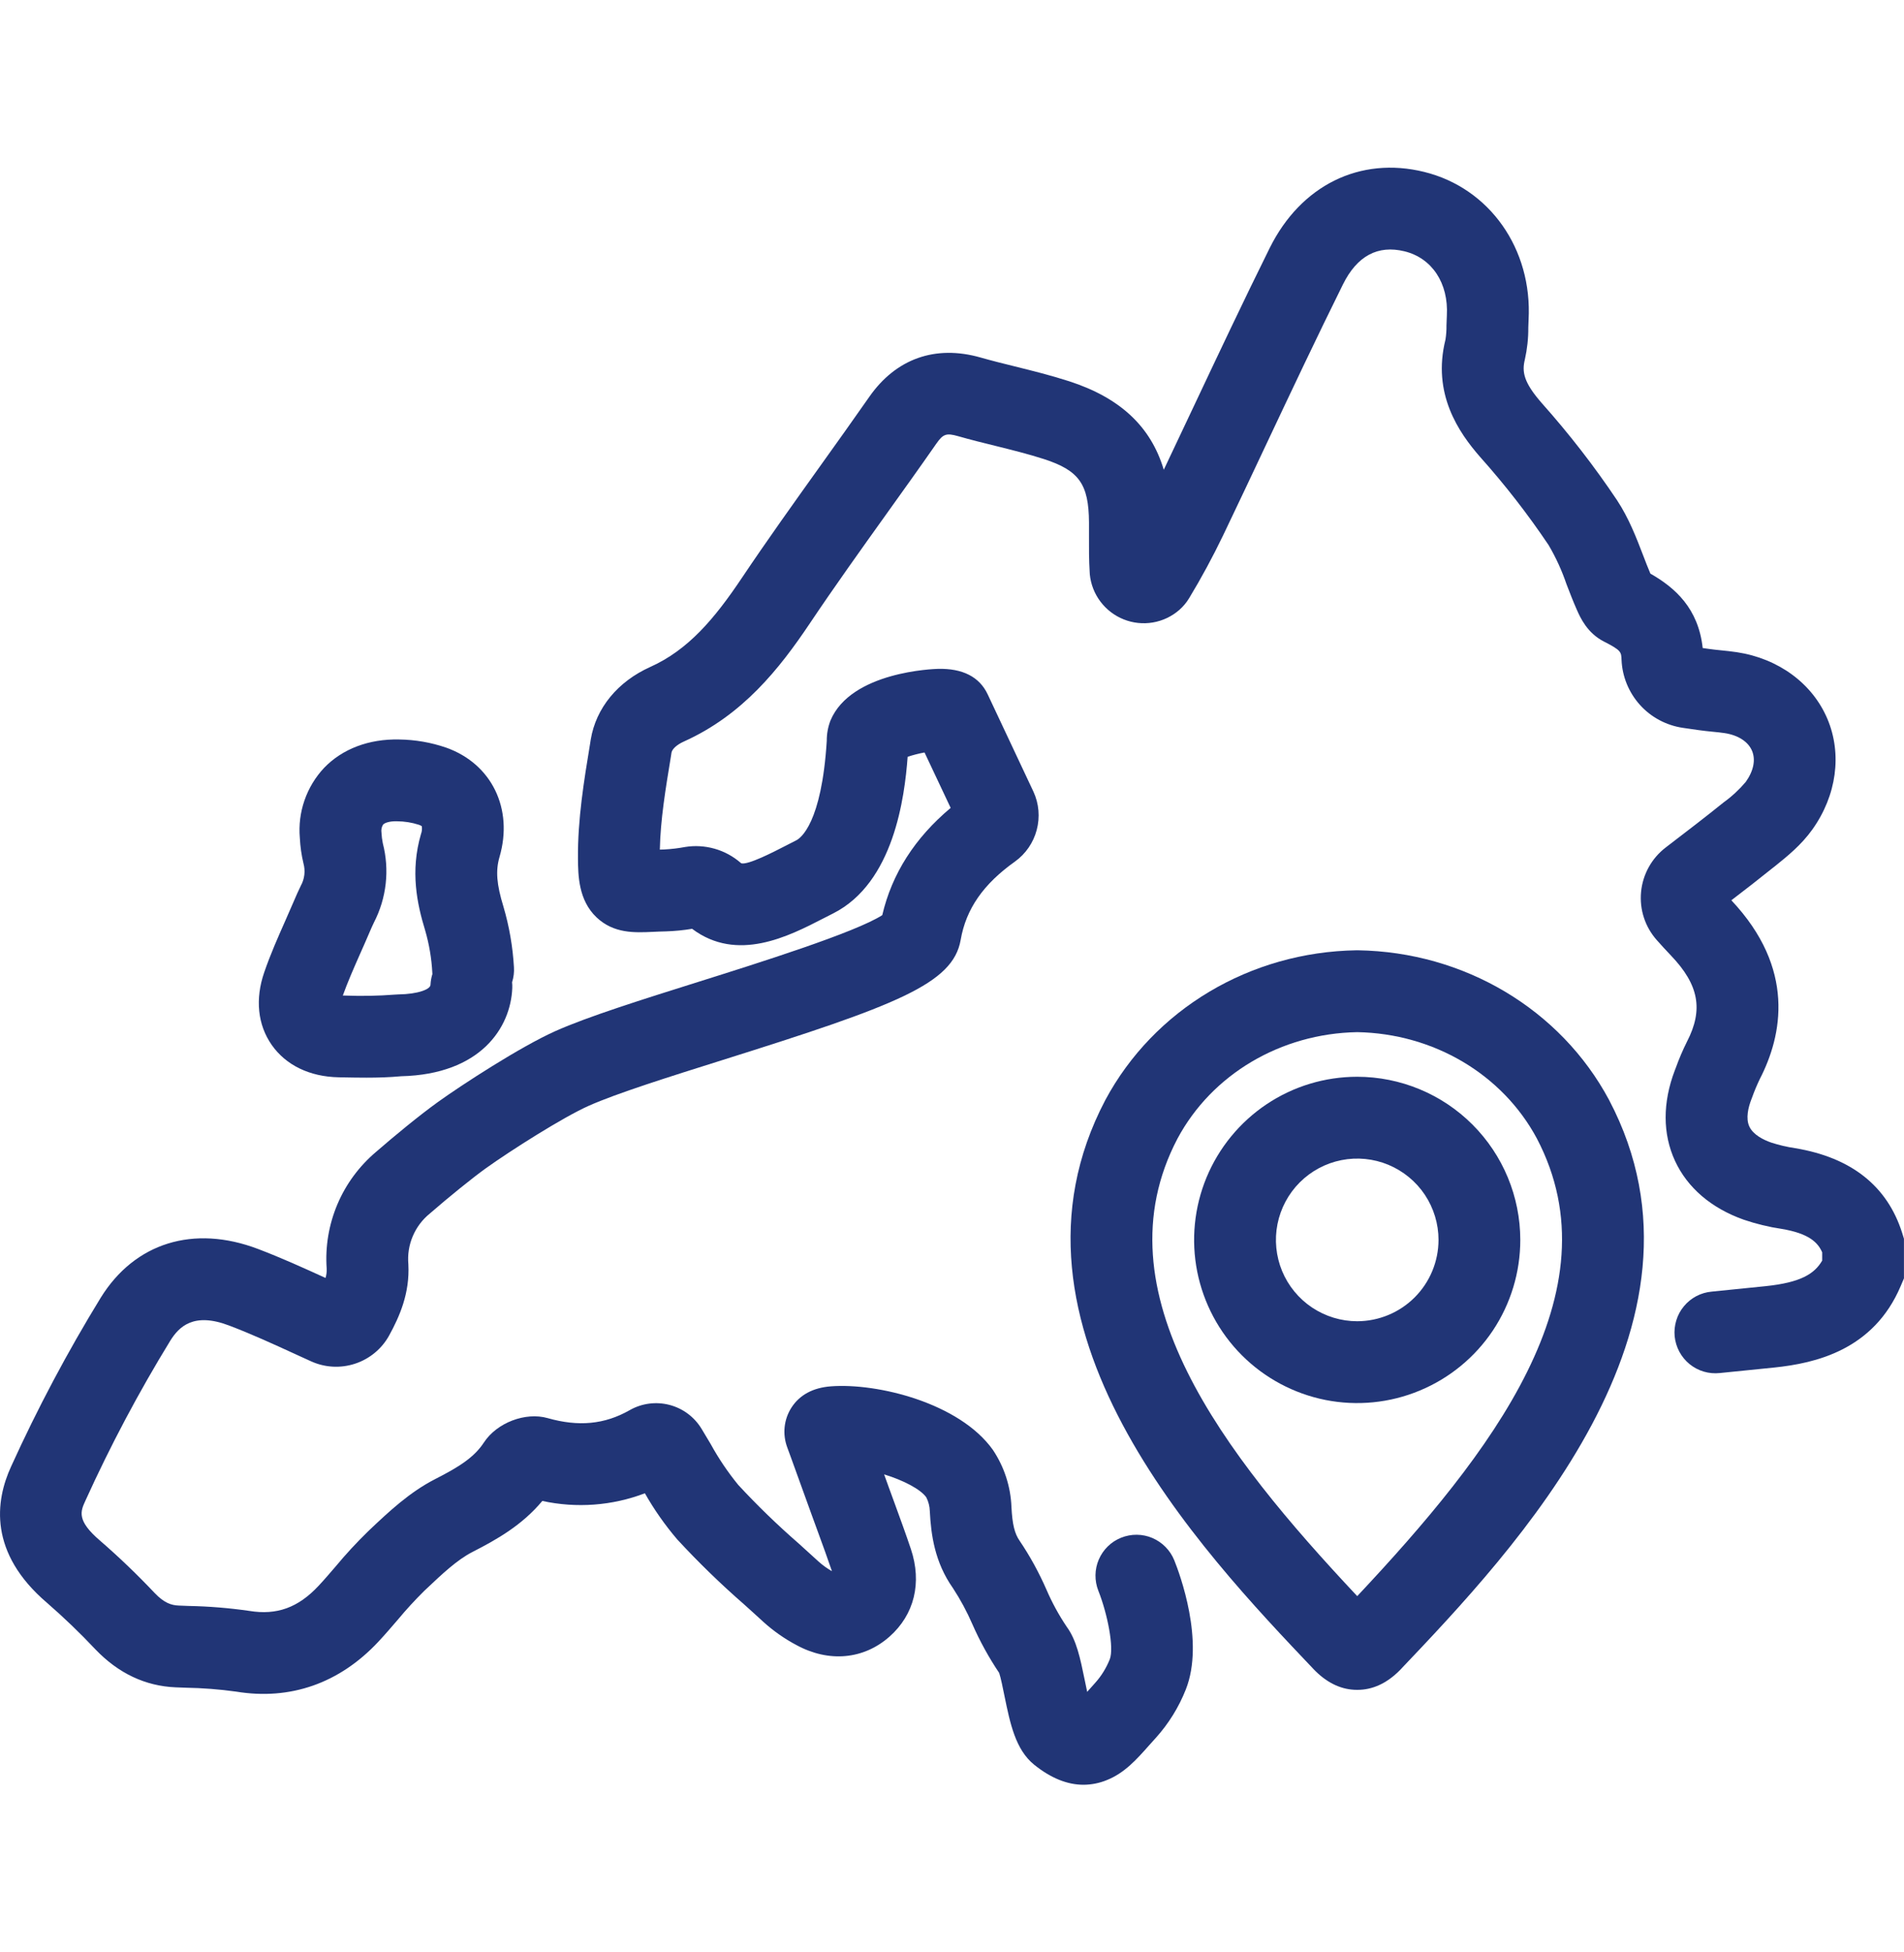 <svg width="40" height="41" viewBox="0 0 40 41" fill="none" xmlns="http://www.w3.org/2000/svg">
<path d="M39.96 25.887C39.647 24.905 38.892 24.308 37.715 24.112C37.543 24.087 37.374 24.047 37.21 23.994C37.044 23.936 36.83 23.829 36.751 23.657C36.671 23.486 36.729 23.254 36.792 23.09L36.811 23.04C36.857 22.912 36.91 22.786 36.969 22.663C37.445 21.741 37.727 20.343 36.373 18.906C36.67 18.679 36.956 18.457 37.243 18.226L37.287 18.192C37.546 17.983 37.84 17.748 38.075 17.419C38.585 16.704 38.703 15.836 38.391 15.097C38.076 14.353 37.365 13.829 36.488 13.696C36.368 13.678 36.257 13.667 36.149 13.656C36.073 13.648 35.997 13.641 35.922 13.63C35.872 13.623 35.822 13.616 35.771 13.609C35.68 12.776 35.192 12.342 34.672 12.046C34.619 11.922 34.569 11.791 34.516 11.653C34.377 11.291 34.219 10.881 33.971 10.504C33.492 9.789 32.963 9.108 32.39 8.465C32.008 8.029 31.971 7.807 32.035 7.549C32.084 7.329 32.109 7.104 32.107 6.878C32.108 6.825 32.11 6.772 32.113 6.719C32.195 5.227 31.293 3.948 29.919 3.61C28.572 3.278 27.328 3.891 26.674 5.209C26.121 6.324 25.583 7.465 25.062 8.569C24.861 8.995 24.656 9.43 24.449 9.865C24.177 8.954 23.529 8.353 22.463 8.007C22.079 7.883 21.696 7.788 21.325 7.696C21.072 7.634 20.833 7.574 20.597 7.507C19.65 7.238 18.822 7.532 18.263 8.333C17.922 8.821 17.568 9.316 17.226 9.794C16.683 10.553 16.121 11.338 15.589 12.131C15.008 12.998 14.457 13.649 13.661 14.006C12.976 14.314 12.521 14.869 12.411 15.528L12.398 15.611C12.269 16.393 12.135 17.202 12.142 18.035C12.146 18.38 12.15 18.902 12.533 19.265C12.895 19.607 13.332 19.587 13.717 19.569C13.799 19.565 13.891 19.561 13.994 19.559C14.177 19.553 14.359 19.535 14.54 19.505C15.489 20.218 16.57 19.661 17.295 19.288C17.364 19.252 17.433 19.217 17.503 19.182C18.778 18.539 19.005 16.74 19.068 15.893C19.184 15.854 19.303 15.824 19.423 15.802L19.972 16.966C19.219 17.596 18.737 18.351 18.535 19.218C17.972 19.581 15.928 20.224 14.675 20.618C13.479 20.994 12.35 21.349 11.67 21.652C10.936 21.979 9.7 22.783 9.202 23.141C8.821 23.414 8.274 23.864 7.901 24.189C7.547 24.488 7.268 24.865 7.088 25.291C6.908 25.717 6.83 26.18 6.863 26.642C6.866 26.708 6.858 26.774 6.839 26.837C6.379 26.627 5.905 26.412 5.42 26.228C4.067 25.715 2.832 26.097 2.116 27.252C1.416 28.393 0.788 29.576 0.234 30.795C-0.101 31.522 -0.242 32.609 0.987 33.659C1.343 33.968 1.683 34.295 2.006 34.638C2.486 35.139 3.052 35.407 3.689 35.434C3.759 35.437 3.83 35.439 3.9 35.442C4.255 35.448 4.609 35.475 4.961 35.524C6.099 35.711 7.131 35.349 7.946 34.479C8.092 34.323 8.227 34.165 8.358 34.013C8.532 33.803 8.717 33.602 8.911 33.41L8.96 33.364C9.29 33.052 9.603 32.757 9.924 32.592C10.437 32.33 10.967 32.031 11.393 31.52C12.112 31.676 12.86 31.621 13.548 31.359C13.743 31.703 13.971 32.027 14.227 32.327C14.67 32.807 15.139 33.262 15.631 33.691C15.768 33.815 15.906 33.938 16.041 34.063C16.251 34.252 16.483 34.415 16.733 34.547C17.412 34.916 18.142 34.85 18.685 34.371C19.209 33.909 19.373 33.238 19.136 32.529C19.028 32.208 18.912 31.891 18.8 31.584C18.759 31.471 18.718 31.358 18.676 31.245C18.642 31.151 18.608 31.057 18.574 30.962C18.983 31.087 19.34 31.275 19.459 31.443C19.506 31.533 19.531 31.633 19.534 31.735C19.559 32.229 19.636 32.807 20.02 33.351C20.177 33.591 20.314 33.845 20.428 34.108C20.585 34.465 20.773 34.807 20.991 35.131C21.024 35.228 21.071 35.457 21.102 35.613C21.221 36.193 21.333 36.741 21.725 37.058C22.073 37.339 22.421 37.48 22.763 37.48C22.93 37.479 23.096 37.446 23.25 37.383C23.625 37.234 23.88 36.947 24.149 36.643C24.192 36.595 24.237 36.545 24.284 36.493C24.552 36.195 24.765 35.851 24.912 35.479C25.313 34.467 24.781 33.042 24.67 32.767C24.585 32.556 24.419 32.388 24.21 32.298C24.001 32.209 23.765 32.207 23.553 32.292C23.342 32.376 23.174 32.541 23.084 32.75C22.994 32.959 22.991 33.195 23.075 33.407C23.266 33.888 23.409 34.606 23.314 34.846C23.242 35.026 23.14 35.193 23.01 35.338C22.959 35.395 22.91 35.45 22.864 35.502L22.84 35.529C22.82 35.437 22.801 35.344 22.786 35.27C22.695 34.827 22.617 34.444 22.41 34.162C22.243 33.914 22.1 33.651 21.982 33.377C21.826 33.022 21.64 32.681 21.423 32.36C21.315 32.206 21.268 32.014 21.249 31.649C21.233 31.219 21.097 30.803 20.858 30.446C20.154 29.46 18.431 29.039 17.456 29.113C17.078 29.142 16.799 29.293 16.627 29.56C16.548 29.683 16.499 29.822 16.484 29.968C16.469 30.113 16.488 30.259 16.539 30.396L16.61 30.589C16.769 31.029 16.914 31.429 17.059 31.83C17.101 31.945 17.143 32.06 17.185 32.175C17.288 32.457 17.386 32.725 17.478 32.995C17.38 32.94 17.289 32.874 17.205 32.8C17.065 32.671 16.923 32.543 16.782 32.416C16.336 32.028 15.911 31.617 15.51 31.184C15.29 30.915 15.096 30.627 14.929 30.323C14.867 30.217 14.803 30.11 14.738 30.004C14.587 29.756 14.346 29.576 14.065 29.503C13.784 29.43 13.486 29.468 13.233 29.611L13.226 29.615C12.701 29.913 12.154 29.965 11.504 29.78C11.038 29.648 10.439 29.877 10.167 30.291C9.963 30.603 9.649 30.803 9.14 31.062C8.599 31.339 8.163 31.752 7.777 32.116L7.729 32.162C7.491 32.394 7.265 32.638 7.053 32.894C6.928 33.039 6.811 33.176 6.69 33.305C6.262 33.762 5.814 33.923 5.238 33.829C4.816 33.768 4.39 33.733 3.964 33.725C3.896 33.723 3.827 33.72 3.759 33.717C3.598 33.711 3.449 33.663 3.246 33.45C2.883 33.066 2.501 32.699 2.101 32.353C1.604 31.928 1.692 31.737 1.794 31.515C2.318 30.36 2.913 29.238 3.576 28.157C3.761 27.859 4.068 27.553 4.81 27.835C5.27 28.009 5.725 28.217 6.207 28.438C6.316 28.488 6.426 28.539 6.538 28.589C6.83 28.721 7.16 28.737 7.464 28.636C7.767 28.535 8.022 28.324 8.176 28.044C8.393 27.647 8.611 27.16 8.579 26.55C8.561 26.349 8.592 26.147 8.671 25.962C8.749 25.776 8.872 25.613 9.028 25.486C9.428 25.138 9.923 24.738 10.204 24.536C10.729 24.16 11.832 23.46 12.368 23.222C12.959 22.959 14.043 22.618 15.191 22.257C18.831 21.112 20.021 20.663 20.182 19.738C20.295 19.087 20.658 18.565 21.324 18.092C21.549 17.93 21.71 17.695 21.78 17.428C21.851 17.16 21.827 16.876 21.711 16.625L20.749 14.58C20.576 14.214 20.224 14.034 19.706 14.046C19.632 14.048 17.877 14.1 17.446 15.133C17.394 15.269 17.368 15.412 17.369 15.557C17.261 17.293 16.817 17.601 16.73 17.646C16.656 17.683 16.582 17.721 16.509 17.759C16.252 17.891 15.72 18.166 15.574 18.13C15.568 18.126 15.563 18.122 15.559 18.118C15.4 17.981 15.214 17.88 15.012 17.823C14.81 17.766 14.599 17.753 14.392 17.787C14.248 17.814 14.104 17.831 13.958 17.839C13.925 17.84 13.893 17.841 13.862 17.842C13.875 17.213 13.982 16.569 14.094 15.89L14.107 15.806C14.12 15.729 14.222 15.637 14.365 15.573C15.602 15.017 16.37 14.05 17.016 13.087C17.533 12.316 18.087 11.542 18.623 10.793C18.968 10.311 19.326 9.812 19.672 9.315C19.813 9.113 19.881 9.09 20.126 9.159C20.391 9.235 20.655 9.3 20.911 9.363C21.269 9.452 21.607 9.536 21.933 9.641C22.669 9.88 22.872 10.165 22.878 10.969C22.879 11.066 22.878 11.163 22.878 11.26C22.877 11.506 22.876 11.76 22.893 12.025C22.893 12.036 22.894 12.046 22.895 12.059C22.915 12.267 22.992 12.466 23.118 12.633C23.244 12.8 23.413 12.93 23.607 13.007C23.802 13.085 24.014 13.107 24.22 13.072C24.426 13.037 24.619 12.945 24.776 12.808C24.856 12.737 24.925 12.655 24.981 12.563C25.238 12.139 25.477 11.696 25.694 11.246C26.004 10.598 26.316 9.939 26.616 9.301C27.133 8.205 27.668 7.072 28.213 5.973C28.51 5.373 28.946 5.14 29.508 5.278C30.085 5.42 30.433 5.948 30.396 6.624C30.392 6.694 30.39 6.765 30.388 6.836C30.39 6.935 30.382 7.034 30.367 7.132C30.083 8.269 30.646 9.083 31.095 9.596C31.616 10.179 32.097 10.797 32.533 11.446C32.687 11.707 32.813 11.983 32.91 12.269C32.978 12.444 33.047 12.626 33.128 12.808C33.198 12.966 33.343 13.293 33.697 13.473C34.059 13.657 34.06 13.692 34.066 13.856C34.08 14.206 34.217 14.54 34.451 14.801C34.685 15.062 35.004 15.232 35.35 15.284C35.461 15.3 35.572 15.317 35.683 15.332C35.786 15.347 35.883 15.356 35.977 15.366C36.067 15.375 36.153 15.383 36.23 15.395C36.515 15.438 36.726 15.574 36.807 15.766C36.887 15.956 36.84 16.189 36.675 16.421C36.538 16.582 36.382 16.727 36.211 16.85L36.166 16.886C35.812 17.171 35.452 17.446 35.071 17.738L34.993 17.798C34.847 17.91 34.726 18.05 34.637 18.211C34.548 18.372 34.493 18.549 34.476 18.732C34.459 18.915 34.479 19.1 34.537 19.274C34.594 19.449 34.688 19.609 34.81 19.746C34.89 19.836 34.996 19.953 35.107 20.069C35.691 20.681 35.788 21.203 35.441 21.874C35.351 22.054 35.272 22.24 35.204 22.429L35.185 22.478C34.927 23.155 34.928 23.812 35.189 24.378C35.451 24.944 35.95 25.371 36.634 25.614C36.894 25.702 37.16 25.767 37.431 25.807C38.009 25.904 38.192 26.095 38.281 26.299V26.473C38.117 26.753 37.829 26.932 37.097 27.009C36.718 27.048 36.34 27.087 35.961 27.124C35.848 27.134 35.738 27.166 35.637 27.219C35.537 27.272 35.448 27.344 35.376 27.432C35.303 27.519 35.249 27.62 35.216 27.729C35.183 27.837 35.171 27.951 35.182 28.064C35.194 28.177 35.227 28.287 35.281 28.387C35.335 28.487 35.408 28.575 35.496 28.647C35.584 28.718 35.685 28.772 35.794 28.804C35.903 28.836 36.017 28.846 36.13 28.834C36.512 28.796 36.895 28.758 37.277 28.718C38.143 28.627 39.361 28.351 39.931 27.006L39.999 26.846V26.014L39.96 25.887Z" fill="#213576"/>
<path d="M7.114 22.623L7.215 22.625C7.374 22.628 7.535 22.631 7.698 22.631C7.937 22.631 8.18 22.624 8.428 22.601C10.096 22.561 10.728 21.582 10.762 20.751C10.764 20.709 10.762 20.668 10.758 20.627C10.791 20.524 10.804 20.416 10.797 20.309C10.772 19.878 10.698 19.452 10.576 19.038C10.432 18.568 10.41 18.285 10.494 17.996C10.789 16.984 10.329 16.04 9.375 15.701C9.056 15.591 8.721 15.533 8.383 15.529C7.751 15.515 7.192 15.726 6.808 16.126C6.625 16.321 6.485 16.553 6.397 16.807C6.309 17.06 6.276 17.329 6.299 17.596C6.308 17.776 6.333 17.955 6.375 18.13C6.419 18.288 6.399 18.458 6.319 18.602C6.266 18.71 6.219 18.817 6.177 18.916C6.117 19.056 6.055 19.197 5.993 19.337C5.84 19.682 5.681 20.04 5.551 20.419C5.357 20.98 5.413 21.521 5.708 21.943C6.007 22.37 6.506 22.611 7.114 22.623ZM7.564 20.033C7.63 19.885 7.696 19.736 7.759 19.588C7.796 19.502 7.826 19.432 7.857 19.37C8.121 18.858 8.187 18.266 8.042 17.708C8.027 17.635 8.018 17.56 8.014 17.486C8.005 17.427 8.016 17.367 8.048 17.316C8.081 17.282 8.177 17.242 8.342 17.247C8.497 17.248 8.651 17.272 8.799 17.32C8.821 17.327 8.842 17.337 8.861 17.35C8.87 17.406 8.864 17.463 8.844 17.515C8.615 18.3 8.761 18.98 8.933 19.542C9.016 19.829 9.066 20.124 9.082 20.422C9.082 20.433 9.083 20.444 9.084 20.455C9.061 20.528 9.048 20.604 9.044 20.681C9.041 20.775 8.785 20.877 8.365 20.883L8.293 20.887C7.945 20.914 7.597 20.92 7.248 20.907L7.202 20.906C7.305 20.62 7.431 20.334 7.564 20.033Z" fill="#213576"/>
<path d="M33.803 23.097C32.783 21.194 30.761 19.99 28.526 19.956H28.513H28.5C26.265 19.99 24.243 21.194 23.22 23.103C20.732 27.837 25.21 32.543 27.615 35.072L27.635 35.092C27.901 35.354 28.195 35.487 28.507 35.487H28.519C28.831 35.487 29.125 35.354 29.391 35.092L29.411 35.072C31.816 32.543 36.294 27.837 33.806 23.103L33.803 23.097ZM28.513 33.519C25.713 30.537 23.045 27.131 24.738 23.909C25.462 22.559 26.907 21.704 28.513 21.675C30.118 21.704 31.562 22.558 32.286 23.906C33.98 27.133 31.312 30.538 28.513 33.519Z" fill="#213576"/>
<path d="M28.513 22.612C27.835 22.612 27.173 22.812 26.609 23.189C26.046 23.566 25.607 24.101 25.347 24.727C25.088 25.353 25.02 26.042 25.152 26.706C25.285 27.371 25.611 27.982 26.09 28.461C26.569 28.94 27.18 29.266 27.844 29.399C28.509 29.531 29.198 29.463 29.824 29.203C30.45 28.944 30.985 28.505 31.362 27.942C31.738 27.378 31.939 26.716 31.939 26.038C31.938 25.13 31.577 24.259 30.934 23.616C30.292 22.974 29.421 22.613 28.513 22.612ZM28.513 27.746C28.175 27.746 27.845 27.645 27.564 27.458C27.283 27.27 27.064 27.003 26.935 26.692C26.806 26.38 26.772 26.036 26.838 25.705C26.904 25.374 27.067 25.069 27.305 24.831C27.544 24.592 27.848 24.429 28.18 24.363C28.511 24.297 28.854 24.331 29.166 24.46C29.478 24.59 29.745 24.808 29.933 25.089C30.12 25.37 30.221 25.7 30.221 26.038C30.22 26.491 30.04 26.925 29.72 27.245C29.4 27.565 28.966 27.745 28.513 27.746Z" fill="#213576"/>
</svg>
